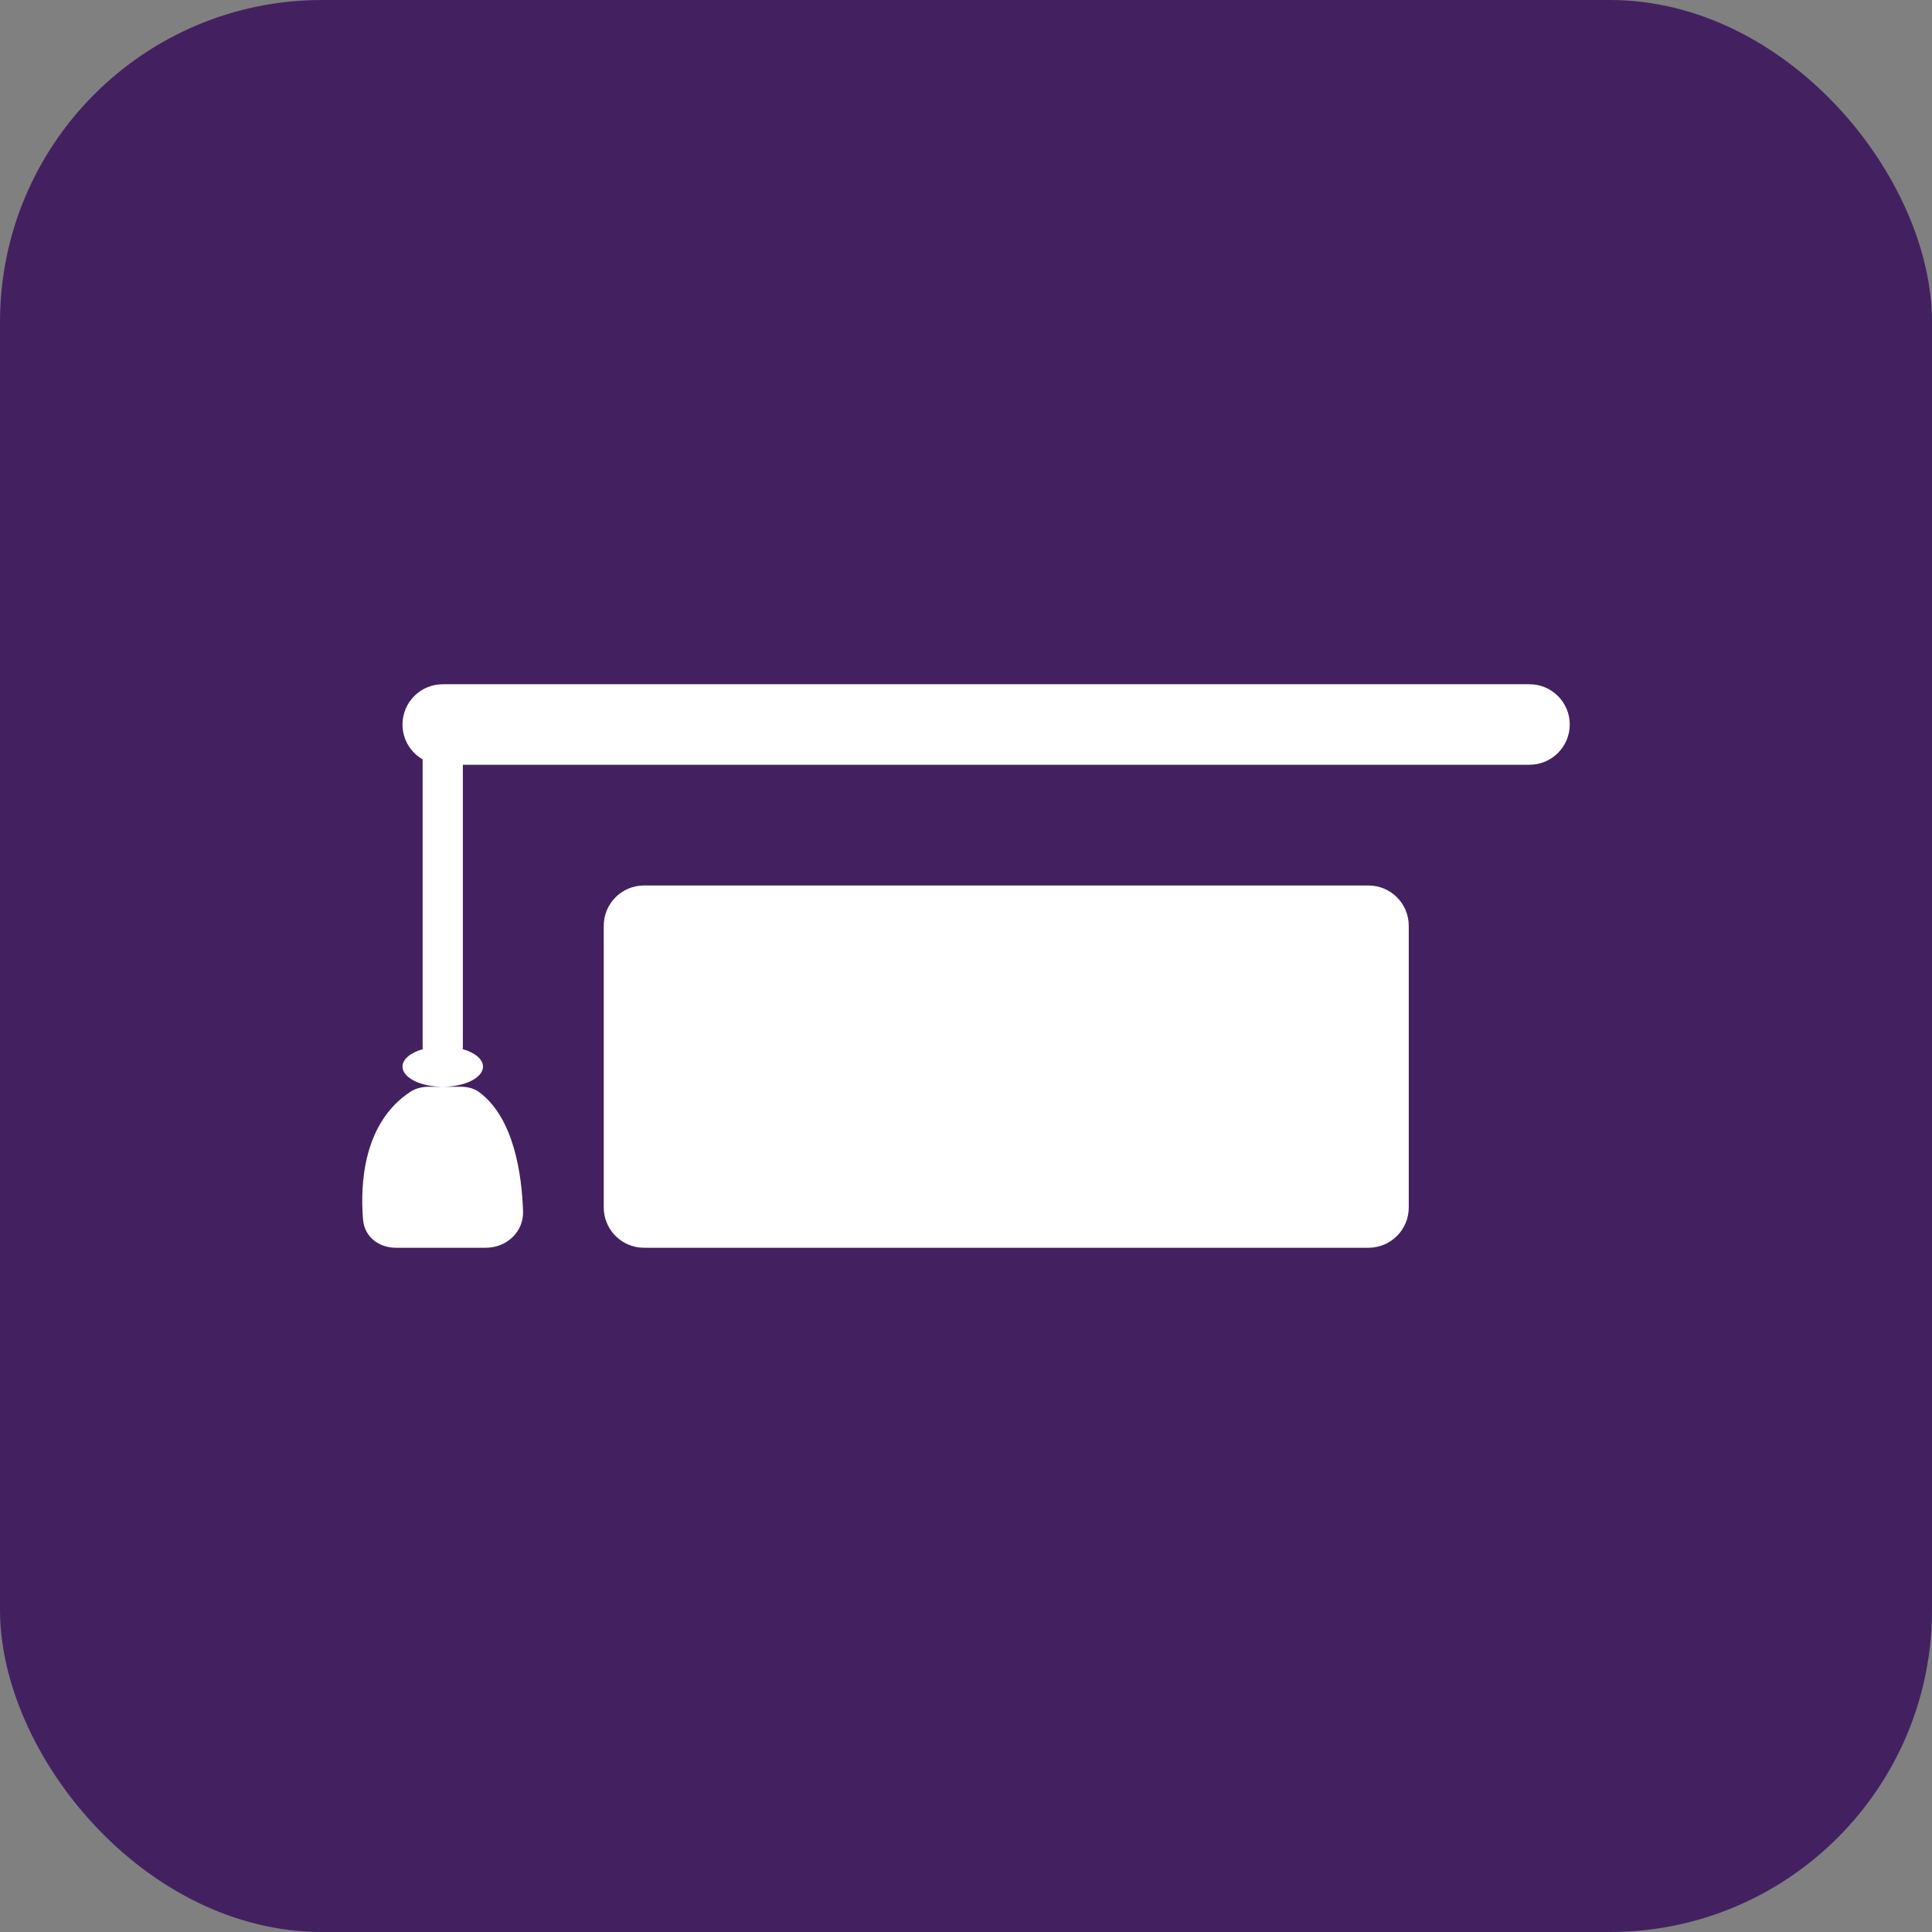 <svg width="48" height="48" viewBox="0 0 48 48" fill="none" xmlns="http://www.w3.org/2000/svg">
<rect x="0" y="0" width="48" height="48" fill="#808080" stroke="none"/>
<rect width="48" height="48" rx="8" fill="#432161"/>
<path fill-rule="evenodd" clip-rule="evenodd" d="M10 18C10 17.448 10.448 17 11 17H38C38.552 17 39 17.448 39 18C39 18.552 38.552 19 38 19H11.5V26C11.5 26.022 11.499 26.044 11.496 26.066C11.797 26.152 12 26.314 12 26.5C12 26.776 11.552 27 11 27C10.448 27 10 26.776 10 26.5C10 26.314 10.203 26.152 10.504 26.066C10.502 26.044 10.5 26.022 10.5 26V18.866C10.201 18.693 10 18.37 10 18ZM11 27H11.444C11.608 27 11.773 27.036 11.905 27.134C12.765 27.772 12.964 29.166 12.995 30.093C13.012 30.608 12.584 31 12.069 31H9.834C9.411 31 9.055 30.726 9.02 30.305C8.945 29.41 9.028 27.889 10.2 27.123C10.334 27.036 10.495 27 10.656 27H11ZM15 23C15 22.448 15.448 22 16 22H34C34.552 22 35 22.448 35 23V30C35 30.552 34.552 31 34 31H16C15.448 31 15 30.552 15 30V23Z" fill="white"/>
</svg>
